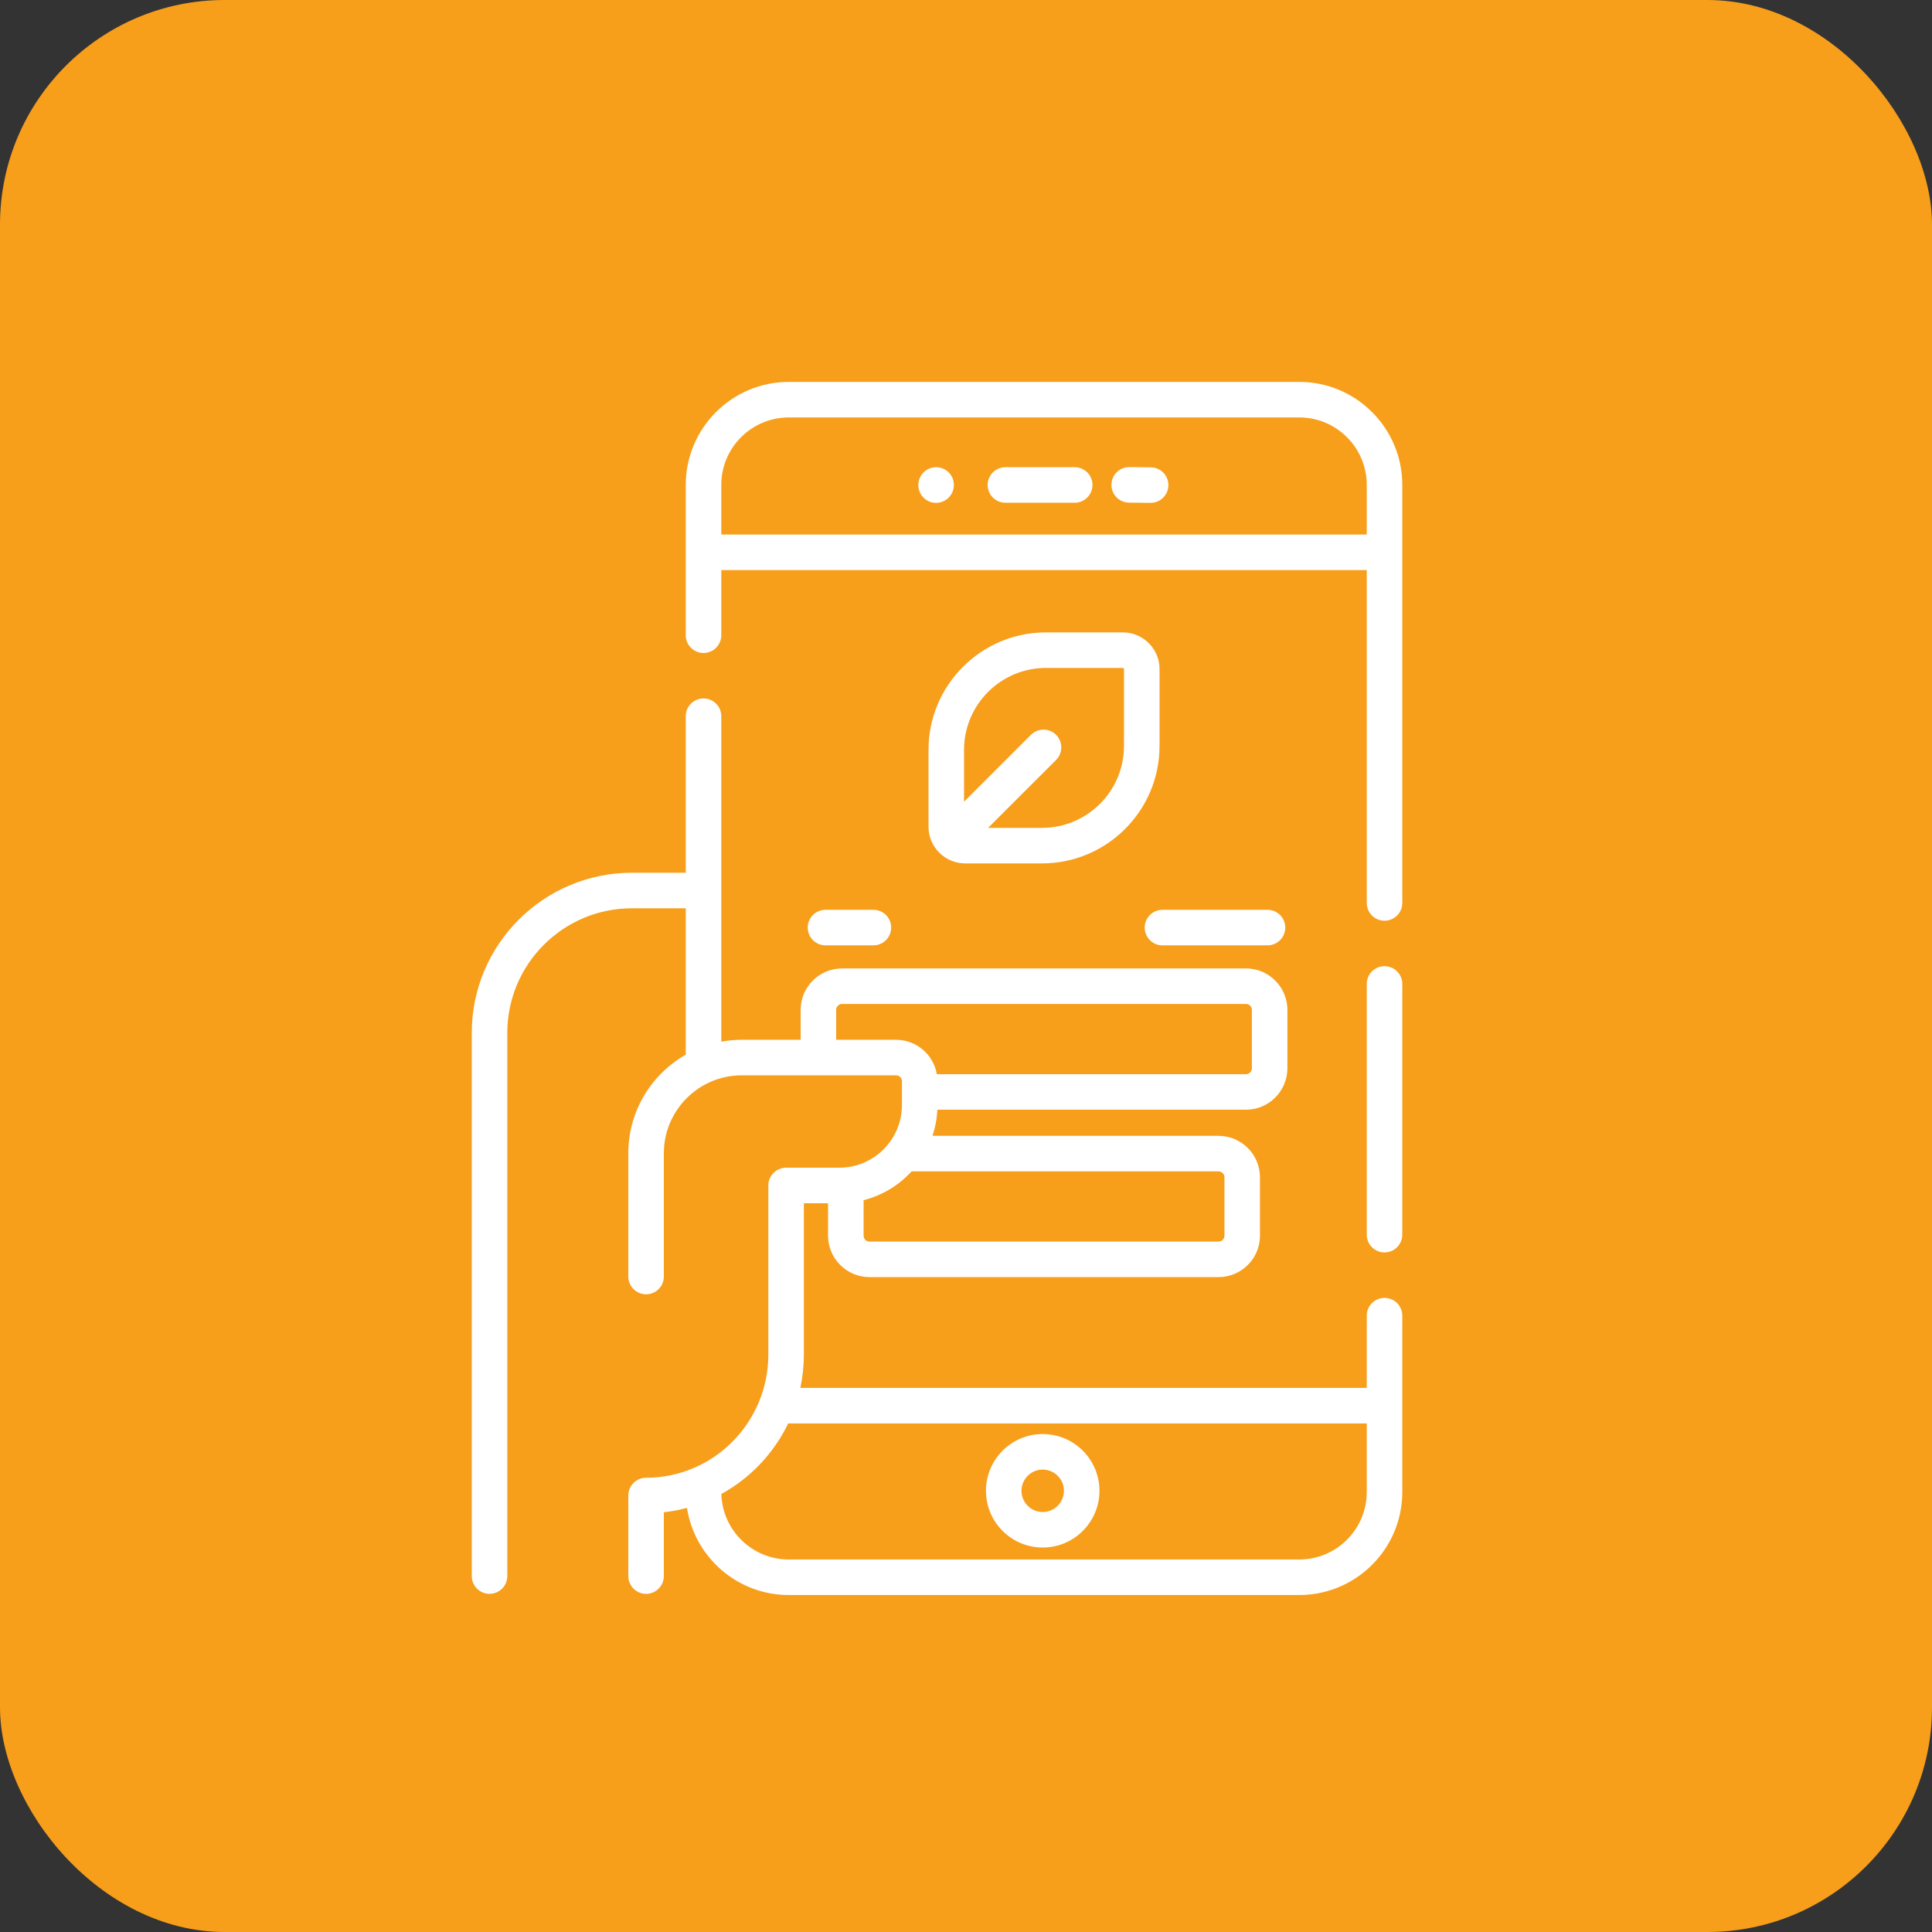 <svg width="86" height="86" viewBox="0 0 86 86" fill="none" xmlns="http://www.w3.org/2000/svg">
<rect x="0" y="0" width="86" height="86" fill="#333333" stroke="none"/>
<rect width="86" height="86" rx="10" fill="#F79E1B"/>
<path d="M49.983 28.15H46.56C43.677 28.15 41.331 30.495 41.331 33.378V36.801C41.331 37.701 42.063 38.433 42.963 38.433H46.386C49.269 38.433 51.615 36.088 51.615 33.205V29.781C51.615 28.882 50.883 28.15 49.983 28.15H49.983ZM50.033 33.205C50.033 35.216 48.397 36.851 46.386 36.851H43.986L47.01 33.828C47.083 33.755 47.141 33.667 47.181 33.572C47.221 33.475 47.241 33.373 47.241 33.269C47.241 33.165 47.221 33.062 47.181 32.966C47.141 32.87 47.083 32.783 47.01 32.709C46.936 32.636 46.849 32.578 46.753 32.538C46.657 32.498 46.554 32.478 46.45 32.478C46.346 32.478 46.243 32.498 46.148 32.538C46.052 32.578 45.964 32.636 45.891 32.709L42.913 35.687V33.378C42.913 31.368 44.549 29.732 46.56 29.732H49.983C50.011 29.732 50.033 29.754 50.033 29.781L50.033 33.205ZM61.63 43.008C61.526 43.008 61.423 43.028 61.327 43.068C61.231 43.107 61.144 43.166 61.071 43.239C60.997 43.313 60.939 43.4 60.899 43.496C60.859 43.592 60.839 43.695 60.839 43.799V54.959C60.839 55.396 61.193 55.75 61.63 55.75C61.84 55.75 62.041 55.667 62.189 55.519C62.338 55.37 62.421 55.169 62.421 54.959V43.799C62.421 43.589 62.338 43.388 62.189 43.239C62.041 43.091 61.84 43.008 61.63 43.008Z" fill="white"/>
<path d="M61.63 57.773C61.526 57.773 61.423 57.794 61.327 57.833C61.231 57.873 61.144 57.931 61.071 58.005C60.997 58.078 60.939 58.165 60.899 58.261C60.859 58.357 60.839 58.46 60.839 58.564V61.78H35.625C35.73 61.293 35.783 60.796 35.783 60.297V53.561H36.859V55.004C36.859 56.021 37.688 56.849 38.705 56.849H54.241C55.258 56.849 56.086 56.021 56.086 55.004V52.406C56.086 51.389 55.258 50.56 54.241 50.56H41.509C41.634 50.184 41.707 49.793 41.725 49.397H55.462C56.479 49.397 57.307 48.569 57.307 47.551V44.954C57.307 43.936 56.479 43.108 55.462 43.108H37.485C36.467 43.108 35.639 43.936 35.639 44.954V46.284H33.02C32.708 46.284 32.404 46.314 32.107 46.368V31.881C32.107 31.443 31.753 31.09 31.316 31.09C30.88 31.09 30.525 31.443 30.525 31.881V38.849H28.127C24.197 38.849 21 42.046 21 45.975V70.156C21 70.593 21.354 70.947 21.791 70.947C22.228 70.947 22.582 70.593 22.582 70.156V45.975C22.582 42.918 25.07 40.431 28.127 40.431H30.525V46.946C29 47.816 27.968 49.457 27.968 51.336V56.823C27.968 57.259 28.322 57.614 28.759 57.614C29.196 57.614 29.55 57.259 29.55 56.823V51.336C29.55 49.423 31.106 47.866 33.02 47.866H39.885C40.031 47.866 40.149 47.984 40.149 48.13V49.189C40.149 50.727 38.897 51.979 37.358 51.979H34.992C34.782 51.979 34.581 52.062 34.433 52.211C34.284 52.359 34.201 52.56 34.201 52.77V60.297C34.201 63.32 31.759 65.78 28.759 65.78C28.549 65.78 28.348 65.863 28.2 66.011C28.051 66.16 27.968 66.361 27.968 66.571V70.157C27.968 70.593 28.322 70.948 28.759 70.948C29.196 70.948 29.55 70.593 29.55 70.157V67.317C29.898 67.277 30.241 67.212 30.579 67.12C30.919 69.315 32.821 71 35.11 71H57.836C60.364 71 62.421 68.943 62.421 66.415V58.564C62.421 58.354 62.338 58.153 62.19 58.005C62.041 57.856 61.84 57.773 61.63 57.773ZM39.885 46.284H37.221V44.953C37.221 44.808 37.34 44.69 37.485 44.69H55.462C55.607 44.69 55.725 44.808 55.725 44.953V47.551C55.725 47.697 55.607 47.815 55.462 47.815H41.702C41.552 46.947 40.795 46.284 39.885 46.284L39.885 46.284ZM40.579 52.142H54.241C54.386 52.142 54.505 52.261 54.505 52.406V55.004C54.505 55.149 54.386 55.267 54.241 55.267H38.705C38.635 55.267 38.568 55.24 38.519 55.19C38.469 55.141 38.442 55.074 38.442 55.004V53.425C39.275 53.212 40.014 52.758 40.579 52.142ZM57.836 69.418H35.11C33.484 69.418 32.156 68.118 32.109 66.503C33.404 65.791 34.444 64.693 35.085 63.362H60.839V66.415C60.839 68.071 59.492 69.418 57.836 69.418ZM57.836 17H35.11C32.582 17 30.525 19.057 30.525 21.585V28.276C30.525 28.713 30.879 29.067 31.316 29.067C31.526 29.067 31.727 28.983 31.875 28.835C32.024 28.687 32.107 28.485 32.107 28.276V25.376H60.839V40.194C60.839 40.631 61.193 40.985 61.63 40.985C61.84 40.985 62.041 40.901 62.19 40.753C62.338 40.605 62.421 40.403 62.421 40.194V21.585C62.421 19.057 60.364 17 57.836 17ZM32.107 23.794V21.585C32.107 19.929 33.454 18.582 35.11 18.582H57.836C59.492 18.582 60.839 19.929 60.839 21.585V23.794H32.107Z" fill="white"/>
<path d="M46.414 63.834C45.021 63.834 43.888 64.967 43.888 66.36C43.888 67.754 45.021 68.886 46.414 68.886C47.807 68.886 48.941 67.754 48.941 66.36C48.941 64.967 47.807 63.834 46.414 63.834ZM46.414 67.305C45.894 67.305 45.47 66.881 45.47 66.36C45.47 65.84 45.894 65.416 46.414 65.416C46.935 65.416 47.359 65.839 47.359 66.36C47.359 66.881 46.935 67.305 46.414 67.305ZM47.839 20.797H44.754C44.545 20.797 44.343 20.88 44.195 21.029C44.047 21.177 43.963 21.378 43.963 21.588C43.963 21.798 44.047 21.999 44.195 22.147C44.343 22.296 44.545 22.379 44.754 22.379H47.839C48.275 22.379 48.63 22.024 48.63 21.588C48.63 21.151 48.275 20.797 47.839 20.797ZM51.222 20.802L50.273 20.792H50.264C50.056 20.792 49.856 20.874 49.708 21.021C49.56 21.168 49.475 21.367 49.473 21.575C49.472 21.679 49.492 21.782 49.53 21.878C49.569 21.975 49.627 22.062 49.699 22.137C49.772 22.211 49.858 22.27 49.954 22.311C50.05 22.352 50.152 22.373 50.256 22.374L51.205 22.384H51.214C51.423 22.385 51.625 22.303 51.774 22.155C51.923 22.008 52.008 21.807 52.009 21.597C52.01 21.387 51.928 21.186 51.78 21.036C51.632 20.887 51.432 20.803 51.222 20.802ZM41.664 20.797C41.227 20.799 40.875 21.16 40.878 21.597C40.879 21.806 40.963 22.006 41.111 22.154C41.259 22.301 41.46 22.384 41.669 22.384H41.673C41.883 22.383 42.083 22.298 42.231 22.149C42.378 22 42.461 21.799 42.46 21.589V21.579C42.457 21.142 42.102 20.795 41.664 20.797ZM36.745 42.081H38.878C39.088 42.081 39.289 41.997 39.438 41.849C39.586 41.7 39.669 41.499 39.669 41.289C39.669 41.08 39.586 40.879 39.438 40.73C39.289 40.582 39.088 40.498 38.878 40.498H36.745C36.536 40.498 36.334 40.582 36.186 40.73C36.038 40.879 35.954 41.08 35.954 41.289C35.954 41.499 36.038 41.7 36.186 41.849C36.334 41.997 36.536 42.081 36.745 42.081ZM50.954 41.289C50.954 41.499 51.038 41.7 51.186 41.849C51.334 41.997 51.536 42.081 51.745 42.081H56.421C56.63 42.081 56.832 41.997 56.98 41.849C57.128 41.7 57.212 41.499 57.212 41.289C57.212 41.08 57.128 40.879 56.98 40.73C56.832 40.582 56.63 40.498 56.421 40.498H51.745C51.642 40.498 51.539 40.519 51.443 40.559C51.347 40.598 51.26 40.657 51.186 40.73C51.113 40.803 51.054 40.891 51.015 40.987C50.975 41.083 50.954 41.186 50.954 41.289Z" fill="white"/>
</svg>
